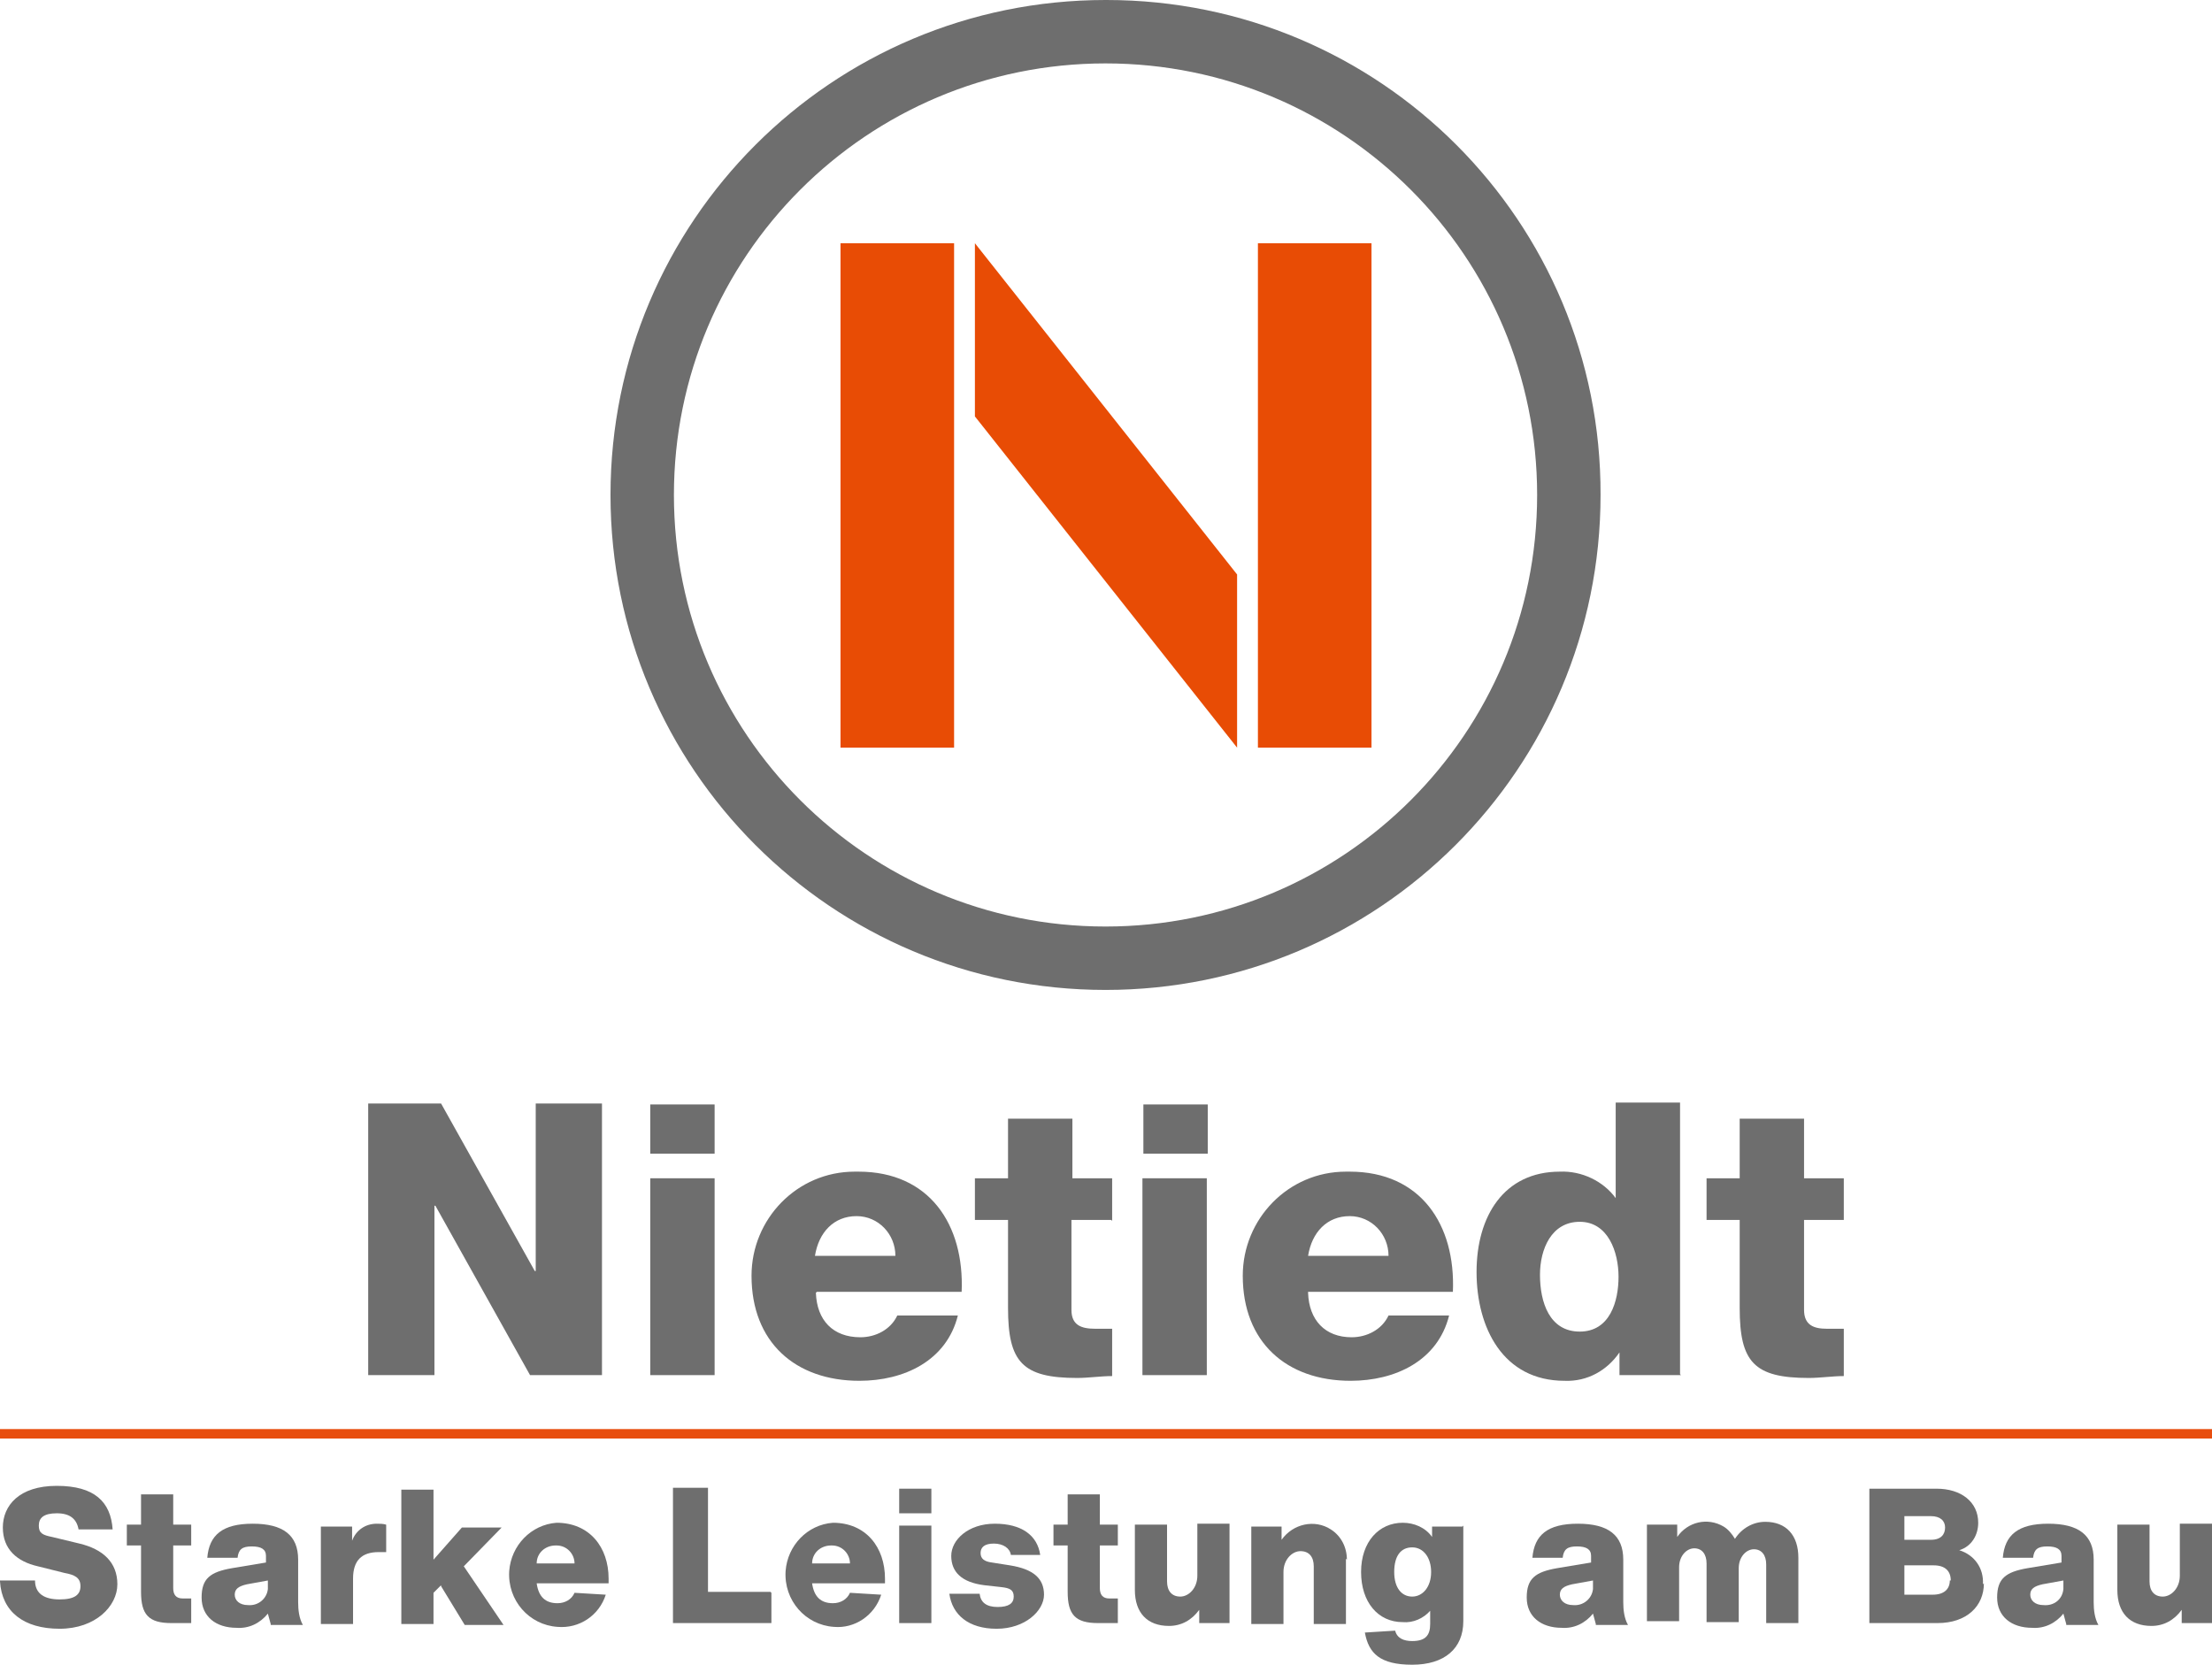 <?xml version="1.0" encoding="UTF-8"?>
<svg xmlns="http://www.w3.org/2000/svg" version="1.1" viewBox="0 0 233.7 175.9">
  <defs>
    <style>
      .cls-1 {
        fill: #6e6e6e;
      }

      .cls-2 {
        fill: #e84c05;
      }

      .cls-3 {
        fill: none;
        stroke: #e84e0f;
        stroke-miterlimit: 10;
      }
    </style>
  </defs>
  <!-- Generator: Adobe Illustrator 28.7.1, SVG Export Plug-In . SVG Version: 1.2.0 Build 142)  -->
  <g>
    <g id="Ebene_1">
      <g id="Ebene_2">
        <g id="Ebene_1-2">
          <path class="cls-1" d="M0,167h3.7c0,1.4,1,2,2.6,2s2.2-.5,2.2-1.4-.6-1.2-1.7-1.4l-2.8-.7c-2.2-.5-3.7-1.8-3.7-4.1s1.7-4.4,5.7-4.4,5.7,1.7,5.9,4.6h-3.6c-.2-1.1-.9-1.7-2.3-1.7s-1.9.5-1.9,1.3.4,1,1.4,1.2l2.9.7c2.5.6,4,2,4,4.3s-2.3,4.7-6.1,4.7-6.1-1.8-6.3-5Z"/>
          <path class="cls-1" d="M18.3,167.8c0,.7.3,1.1,1,1.1h.9v2.6h-2.1c-2.4,0-3.2-.9-3.2-3.3v-4.9h-1.5v-2.2h1.5v-3.2h3.4v3.2h1.9c0,0,0,2.2,0,2.2h-1.9c0,0,0,4.5,0,4.5Z"/>
          <path class="cls-1" d="M28.6,171.6c-.1-.4-.2-.7-.3-1.1-.8,1-2,1.6-3.3,1.5-2.2,0-3.7-1.2-3.7-3.2s.9-2.7,3.2-3.1l3.6-.6v-.7c0-.7-.5-1-1.5-1s-1.4.3-1.5,1.2h-3.2c.2-2.4,1.6-3.6,4.8-3.6s4.8,1.2,4.8,3.8v4.5c0,.8.1,1.7.5,2.4h-3.4ZM28.3,167.6v-.6l-2.2.4c-.9.2-1.3.5-1.3,1.1s.5,1.1,1.4,1.1c1.1.1,2-.7,2.1-1.7,0-.1,0-.2,0-.3h0Z"/>
          <path class="cls-1" d="M40.8,161v3c-.3,0-.5,0-.8,0-1.8,0-2.7.9-2.7,2.8v4.8h-3.4v-10.3h3.3v1.5c.4-1.1,1.4-1.8,2.6-1.8.3,0,.7,0,1,.1Z"/>
          <path class="cls-1" d="M46.6,167.5l-.8.8v3.3h-3.4v-14.2h3.4v7.4l3-3.4h4.2l-4,4.1,4.2,6.2h-4.1l-2.5-4.1Z"/>
          <path class="cls-1" d="M64.2,167.3h-7.5c.2,1.4.9,2.1,2.2,2.1.8,0,1.5-.4,1.8-1.1l3.3.2c-.7,2.2-2.8,3.6-5.1,3.4-3-.2-5.3-2.8-5.1-5.9.2-2.7,2.3-4.9,5-5.1,3.5,0,5.5,2.6,5.5,5.9v.5ZM56.7,165.2h4c0-1-.8-1.9-1.9-1.9,0,0,0,0-.1,0-1.1,0-2,.8-2,1.9,0,0,0,0,0,0Z"/>
          <path class="cls-1" d="M81.5,168.3v3.2h-10.4v-14.3h3.7v11h6.6Z"/>
          <path class="cls-1" d="M93.3,167.3h-7.5c.2,1.4.9,2.1,2.2,2.1.8,0,1.5-.4,1.8-1.1l3.3.2c-.7,2.2-2.8,3.6-5,3.4-3-.2-5.3-2.8-5.1-5.9.2-2.7,2.3-4.9,5-5.1,3.5,0,5.5,2.6,5.5,5.9v.5ZM85.8,165.2h4c0-1-.8-1.9-1.9-1.9,0,0,0,0-.1,0-1.1,0-2,.8-2,1.9,0,0,0,0,0,0Z"/>
          <path class="cls-1" d="M95,157.3h3.4v2.6h-3.4v-2.6ZM95,161.2h3.4v10.3h-3.4v-10.3Z"/>
          <path class="cls-1" d="M100.3,168.4h3.2c.1.9.7,1.4,1.9,1.4s1.7-.4,1.7-1.1-.4-.9-1.3-1l-1.8-.2c-2.4-.3-3.5-1.4-3.5-3.1s1.8-3.4,4.6-3.4,4.5,1.2,4.8,3.3h-3.1c-.1-.7-.8-1.2-1.8-1.2s-1.4.4-1.4,1,.4.9,1.2,1l1.9.3c2.5.4,3.6,1.4,3.6,3.1s-2,3.6-5,3.6-4.7-1.5-5-3.7Z"/>
          <path class="cls-1" d="M116.2,167.8c0,.7.3,1.1,1,1.1h.9v2.6h-2.1c-2.4,0-3.2-.9-3.2-3.3v-4.9h-1.5v-2.2h1.5v-3.2h3.4v3.2h1.9c0,0,0,2.2,0,2.2h-1.9c0,0,0,4.5,0,4.5Z"/>
          <path class="cls-1" d="M129.9,161.2v10.3h-3.2v-1.4c-.8,1.1-1.9,1.7-3.2,1.7-2.3,0-3.6-1.4-3.6-3.8v-6.9h3.4v6c0,1,.5,1.6,1.4,1.6s1.8-.9,1.8-2.2v-5.5h3.4Z"/>
          <path class="cls-1" d="M142.2,164.7v6.9h-3.4v-6.1c0-1-.5-1.6-1.4-1.6s-1.8.9-1.8,2.2v5.5h-3.4v-10.3h3.2v1.4c1.2-1.7,3.5-2.2,5.2-1.1,1.1.7,1.7,1.9,1.7,3.2h0Z"/>
          <path class="cls-1" d="M154.6,161.2v10.1c0,2.9-2,4.6-5.4,4.6s-4.6-1.2-5-3.4l3.2-.2c.2.8.9,1.1,1.8,1.1,1.4,0,1.9-.6,1.9-1.8v-1.4c-.7.8-1.8,1.3-2.9,1.2-2.6,0-4.4-2.1-4.4-5.3s1.9-5.2,4.4-5.2c1.2,0,2.4.5,3.1,1.5v-1.1h3.2ZM151.2,166.1c0-1.5-.8-2.6-2-2.6s-1.9.9-1.9,2.6.8,2.6,1.9,2.6,2-1,2-2.6Z"/>
          <path class="cls-1" d="M168.6,171.6c-.1-.4-.2-.7-.3-1.1-.8,1-2,1.6-3.3,1.5-2.2,0-3.7-1.2-3.7-3.2s.9-2.7,3.2-3.1l3.6-.6v-.7c0-.7-.5-1-1.5-1s-1.4.3-1.5,1.2h-3.2c.2-2.4,1.6-3.6,4.8-3.6s4.8,1.2,4.8,3.8v4.5c0,.8.1,1.7.5,2.4h-3.4ZM168.3,167.6v-.6l-2.2.4c-.9.2-1.3.5-1.3,1.1s.5,1.1,1.4,1.1c1.1.1,2-.7,2.1-1.7,0-.1,0-.2,0-.3h0Z"/>
          <path class="cls-1" d="M190,164.7v6.8h-3.4v-6.2c0-1-.5-1.6-1.3-1.6s-1.6.8-1.6,2v5.7h-3.4v-6.2c0-1-.5-1.6-1.3-1.6s-1.6.8-1.6,2v5.7h-3.4v-10.2h3.2v1.3c1.1-1.6,3.2-2.1,4.9-1.1.5.3.9.8,1.2,1.3.7-1.1,1.9-1.8,3.2-1.8,2.2,0,3.5,1.4,3.5,3.8Z"/>
          <path class="cls-1" d="M209.6,167.3c0,2.4-1.8,4.2-4.9,4.2h-7.2v-14.2h7.1c2.6,0,4.4,1.4,4.4,3.6,0,1.3-.7,2.5-2,2.9,1.6.5,2.6,1.9,2.5,3.6ZM201.2,160.2v2.5h2.8c1.1,0,1.5-.6,1.5-1.3s-.5-1.2-1.5-1.2h-2.8ZM206.1,167c0-1-.6-1.6-1.8-1.6h-3.1v3.1h3c1.2,0,1.8-.6,1.8-1.5h0Z"/>
          <path class="cls-1" d="M218.3,171.6c-.1-.4-.2-.7-.3-1.1-.8,1-2,1.6-3.3,1.5-2.2,0-3.7-1.2-3.7-3.2s.9-2.7,3.2-3.1l3.6-.6v-.7c0-.7-.5-1-1.5-1s-1.4.3-1.5,1.2h-3.2c.2-2.4,1.6-3.6,4.8-3.6s4.8,1.2,4.8,3.8v4.5c0,.8.1,1.7.5,2.4h-3.4ZM218,167.6v-.6l-2.2.4c-.9.2-1.3.5-1.3,1.1s.5,1.1,1.4,1.1c1.1.1,2-.6,2.1-1.7,0-.1,0-.3,0-.4h0Z"/>
          <path class="cls-1" d="M233.7,161.2v10.3h-3.2v-1.4c-.8,1.1-1.9,1.7-3.2,1.7-2.3,0-3.6-1.4-3.6-3.8v-6.9h3.4v6c0,1,.5,1.6,1.4,1.6s1.8-.9,1.8-2.2v-5.5h3.5Z"/>
          <path class="cls-1" d="M116.8,0C87.9,0,64.5,23.4,64.5,52.3s23.4,52.3,52.3,52.3,52.3-23.4,52.3-52.3C169.2,23.4,145.8,0,116.9,0c0,0,0,0,0,0ZM116.8,97.9c-25.2,0-45.6-20.4-45.6-45.6,0-25.2,20.4-45.6,45.6-45.6,25.2,0,45.6,20.4,45.6,45.6,0,25.2-20.4,45.6-45.6,45.6Z"/>
          <rect class="cls-2" x="88.8" y="25.7" width="12" height="53.3"/>
          <rect class="cls-2" x="132.9" y="25.7" width="12" height="53.3"/>
          <polygon class="cls-2" points="103 25.7 130.7 60.7 130.7 79 103 44 103 25.7"/>
          <polygon class="cls-1" points="38.9 116.6 46.6 116.6 56.5 134.3 56.6 134.3 56.6 116.6 63.6 116.6 63.6 145.3 56 145.3 46 127.4 45.9 127.4 45.9 145.3 38.9 145.3 38.9 116.6"/>
          <path class="cls-1" d="M75.5,121.9h-6.8v-5.2h6.8v5.2ZM68.7,124.5h6.8v20.8h-6.8v-20.8Z"/>
          <path class="cls-1" d="M86.2,136.6c.1,2.9,1.8,4.7,4.7,4.7,1.6,0,3.2-.8,3.9-2.3h6.4c-1.2,4.8-5.7,6.9-10.4,6.9-6.8,0-11.4-4.1-11.4-11.1,0-6,4.8-11,10.9-11,.1,0,.2,0,.4,0,7.5,0,11.2,5.6,10.9,12.7h-15.3ZM94.6,132.7c0-2.3-1.8-4.2-4.1-4.2-2.4,0-4,1.7-4.4,4.2h8.5Z"/>
          <path class="cls-1" d="M117.4,128.9h-4.2v9.5c0,1.6,1,2,2.5,2s1.2,0,1.8,0v5c-1.2,0-2.5.2-3.7.2-5.8,0-7.3-1.7-7.3-7.4v-9.3h-3.5v-4.4h3.5v-6.3h6.8v6.3h4.2v4.5Z"/>
          <path class="cls-1" d="M127.6,121.9h-6.8v-5.2h6.8v5.2ZM120.7,124.5h6.8v20.8h-6.8v-20.8Z"/>
          <path class="cls-1" d="M138.2,136.6c.1,2.9,1.8,4.7,4.6,4.7,1.6,0,3.2-.8,3.9-2.3h6.4c-1.2,4.8-5.7,6.9-10.4,6.9-6.8,0-11.4-4.1-11.4-11.1,0-6,4.8-11,10.9-11,.1,0,.2,0,.4,0,7.5,0,11.2,5.6,10.9,12.7h-15.3ZM146.7,132.7c0-2.3-1.8-4.2-4.1-4.2-2.4,0-4,1.7-4.4,4.2h8.5Z"/>
          <path class="cls-1" d="M177.6,145.3h-6.5v-2.4h0c-1.3,1.9-3.4,3.1-5.8,3-6.5,0-9.3-5.6-9.3-11.5s2.9-10.6,8.8-10.6c2.3-.1,4.6,1,5.9,2.8h0v-10.1h6.8v28.7ZM162.7,134.7c0,2.9,1,6,4.2,6s4.1-3.2,4.1-5.8-1.1-5.8-4.1-5.8-4.2,2.9-4.2,5.6"/>
          <path class="cls-1" d="M194.8,128.9h-4.2v9.5c0,1.6,1,2,2.4,2s1.2,0,1.8,0v5c-1.2,0-2.5.2-3.7.2-5.8,0-7.3-1.7-7.3-7.4v-9.3h-3.5v-4.4h3.5v-6.3h6.8v6.3h4.2v4.5Z"/>
        </g>
      </g>
      <line class="cls-3" y1="151.5" x2="233.7" y2="151.5"/>
    </g>
  </g>
</svg>